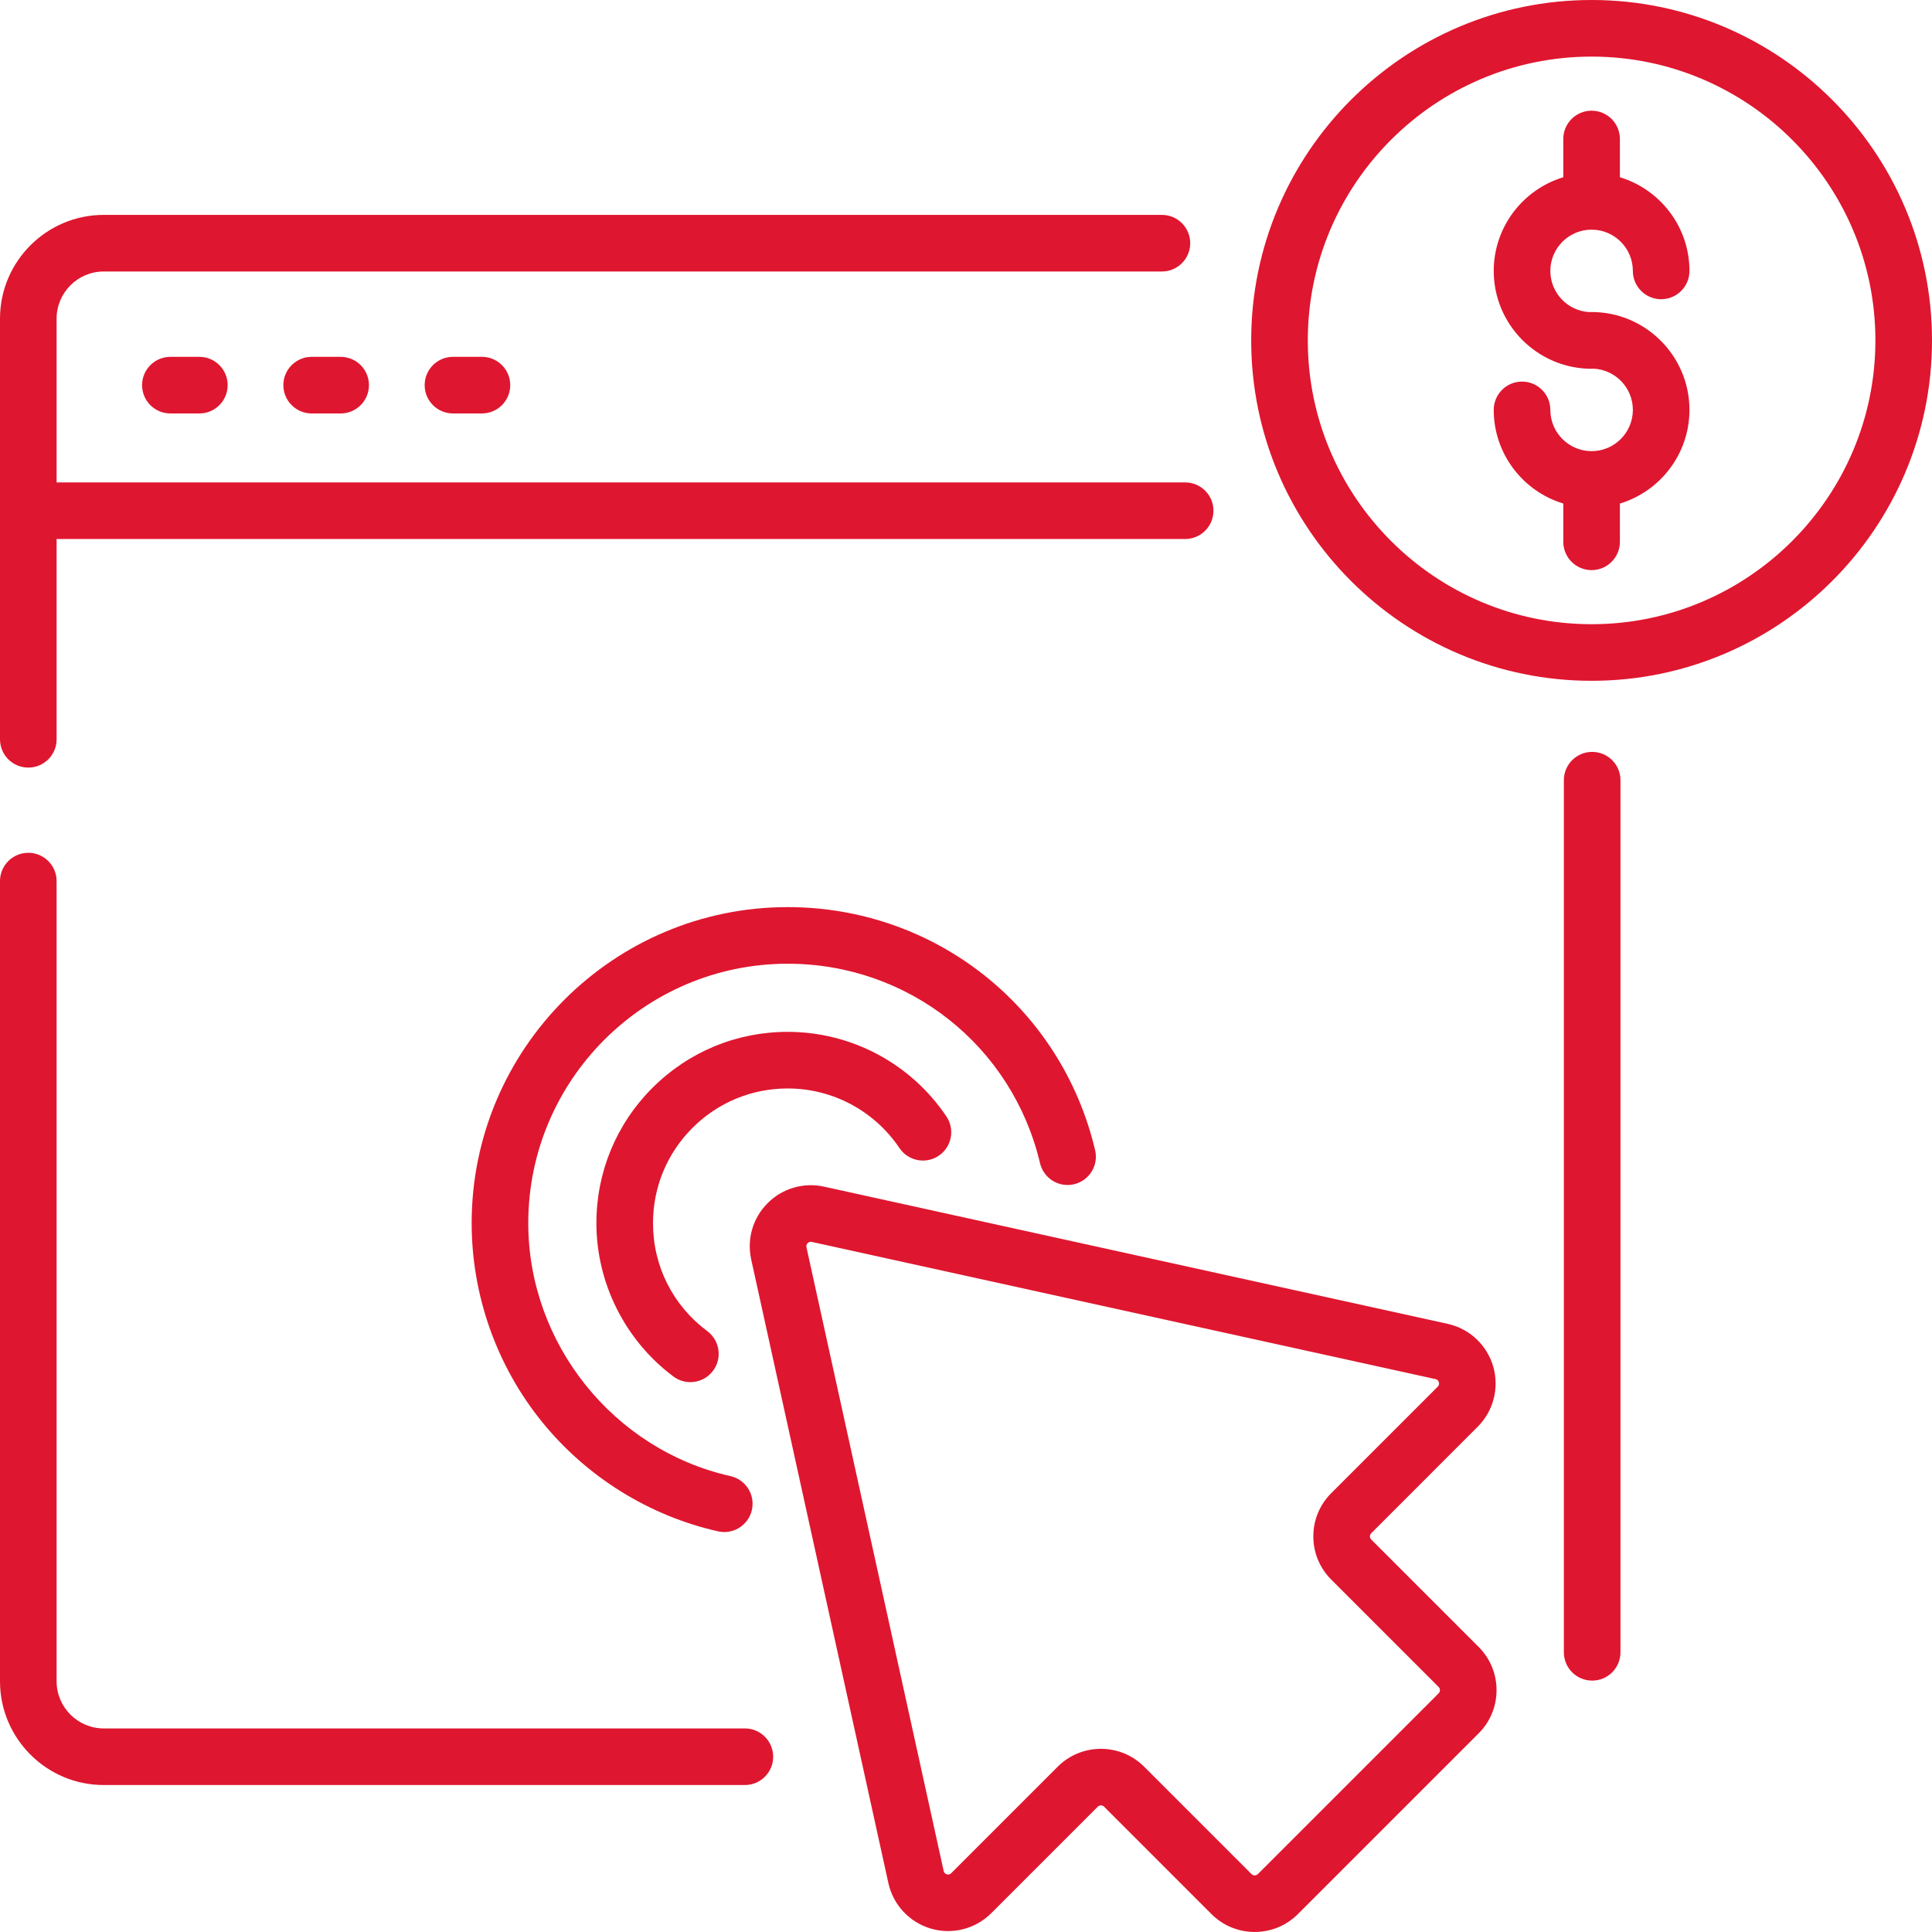 <svg xmlns="http://www.w3.org/2000/svg" width="512" height="512" viewBox="0 0 512 512" fill="none"><path d="M7.5 203.42C11.642 203.42 15 200.063 15 195.92V142.844H314.08C318.222 142.844 321.58 139.487 321.58 135.344C321.58 131.201 318.222 127.844 314.08 127.844H15V84.447C15 77.554 20.607 71.947 27.5 71.947H307.92C312.062 71.947 315.42 68.59 315.42 64.447C315.42 60.304 312.062 56.947 307.92 56.947H27.5C12.336 56.947 0 69.284 0 84.447V195.92C0 200.062 3.358 203.42 7.5 203.42Z" fill="#DF162F"></path><path d="M197.4 458.052H27.5C20.607 458.052 15 452.445 15 445.552V233.5C15 229.357 11.642 226 7.5 226C3.358 226 0 229.357 0 233.5V445.553C0 460.716 12.336 473.053 27.5 473.053H197.4C201.542 473.053 204.9 469.696 204.9 465.553C204.9 461.41 201.542 458.052 197.4 458.052Z" fill="#DF162F"></path><path d="M421.94 199.259C417.798 199.259 414.44 202.616 414.44 206.759V437.879C414.44 442.022 417.798 445.379 421.94 445.379C426.082 445.379 429.44 442.022 429.44 437.879V206.759C429.44 202.617 426.082 199.259 421.94 199.259Z" fill="#DF162F"></path><path d="M45.153 94.568C41.011 94.568 37.653 97.925 37.653 102.068C37.653 106.211 41.011 109.568 45.153 109.568H52.833C56.975 109.568 60.333 106.211 60.333 102.068C60.333 97.925 56.975 94.568 52.833 94.568H45.153Z" fill="#DF162F"></path><path d="M82.596 94.568C78.454 94.568 75.096 97.925 75.096 102.068C75.096 106.211 78.454 109.568 82.596 109.568H90.276C94.418 109.568 97.776 106.211 97.776 102.068C97.776 97.925 94.418 94.568 90.276 94.568H82.596Z" fill="#DF162F"></path><path d="M120.04 94.568C115.898 94.568 112.54 97.925 112.54 102.068C112.54 106.211 115.898 109.568 120.04 109.568H127.72C131.862 109.568 135.22 106.211 135.22 102.068C135.22 97.925 131.862 94.568 127.72 94.568H120.04Z" fill="#DF162F"></path><path d="M421.79 0C372.048 0 331.58 40.468 331.58 90.21C331.58 139.952 372.048 180.42 421.79 180.42C471.532 180.42 512 139.952 512 90.21C512 40.468 471.531 0 421.79 0ZM421.79 165.42C380.319 165.42 346.58 131.681 346.58 90.21C346.58 48.739 380.319 15 421.79 15C463.261 15 497 48.739 497 90.21C497 131.681 463.26 165.42 421.79 165.42Z" fill="#DF162F"></path><path d="M421.79 60.862C427.819 60.862 432.724 65.767 432.724 71.796C432.724 75.939 436.082 79.296 440.224 79.296C444.366 79.296 447.724 75.939 447.724 71.796C447.724 60.103 439.944 50.197 429.29 46.972V36.831C429.29 32.688 425.932 29.331 421.79 29.331C417.648 29.331 414.29 32.688 414.29 36.831V46.972C403.636 50.197 395.856 60.103 395.856 71.795C395.856 86.095 407.49 97.729 421.79 97.729C421.989 97.729 422.186 97.721 422.381 97.706C428.136 98.015 432.724 102.794 432.724 108.624C432.724 114.652 427.819 119.558 421.79 119.558C415.761 119.558 410.856 114.653 410.856 108.624C410.856 104.481 407.498 101.124 403.356 101.124C399.214 101.124 395.856 104.481 395.856 108.624C395.856 120.316 403.636 130.222 414.29 133.447V143.588C414.29 147.731 417.648 151.088 421.79 151.088C425.932 151.088 429.29 147.731 429.29 143.588V133.447C439.944 130.222 447.724 120.316 447.724 108.623C447.724 94.323 436.09 82.689 421.79 82.689C421.591 82.689 421.394 82.697 421.199 82.712C415.444 82.403 410.857 77.624 410.857 71.794C410.856 65.767 415.761 60.862 421.79 60.862Z" fill="#DF162F"></path><path d="M208.741 288.454C220.634 288.454 231.708 294.358 238.364 304.247C240.677 307.685 245.339 308.596 248.774 306.281C252.21 303.968 253.121 299.307 250.808 295.872C241.36 281.835 225.634 273.454 208.741 273.454C195.201 273.454 182.473 278.726 172.899 288.301C163.325 297.874 158.052 310.604 158.053 324.143C158.053 340.069 165.688 355.266 178.477 364.796C179.823 365.799 181.394 366.283 182.953 366.282C185.241 366.282 187.5 365.239 188.973 363.263C191.448 359.942 190.762 355.242 187.441 352.768C178.298 345.955 173.054 335.521 173.054 324.142C173.054 314.609 176.766 305.647 183.507 298.907C190.246 292.166 199.208 288.454 208.741 288.454Z" fill="#DF162F"></path><path d="M275.621 308.262C276.574 312.293 280.617 314.786 284.645 313.835C288.676 312.882 291.171 308.842 290.219 304.811C281.254 266.884 247.749 240.396 208.741 240.396C162.564 240.396 124.996 277.964 124.996 324.142C124.996 343.267 131.615 361.968 143.632 376.801C155.469 391.41 172.041 401.717 190.294 405.822C190.849 405.946 191.401 406.007 191.947 406.007C195.377 406.006 198.473 403.638 199.258 400.151C200.167 396.11 197.628 392.097 193.587 391.188C162.535 384.204 139.997 356.007 139.997 324.142C139.997 286.236 170.836 255.396 208.742 255.396C240.761 255.396 268.263 277.135 275.621 308.262Z" fill="#DF162F"></path><path d="M363.396 407.998C363.107 407.71 363.047 407.38 363.047 407.155C363.047 406.929 363.108 406.599 363.397 406.311L391.61 378.097C395.795 373.911 397.363 367.784 395.703 362.102C394.042 356.421 389.42 352.102 383.639 350.831L218.368 314.474C212.946 313.283 207.365 314.915 203.439 318.84C199.513 322.766 197.882 328.347 199.075 333.769L235.432 499.04C236.703 504.82 241.022 509.442 246.703 511.103C252.383 512.766 258.512 511.195 262.697 507.011L290.91 478.797C291.376 478.332 292.133 478.332 292.598 478.797L321.058 507.257C324.215 510.413 328.361 511.991 332.508 511.991C336.655 511.991 340.801 510.413 343.958 507.257L391.857 459.358C394.915 456.299 396.6 452.233 396.6 447.908C396.6 443.583 394.915 439.516 391.857 436.458L363.396 407.998ZM381.25 448.752L333.352 496.65C332.887 497.117 332.129 497.115 331.664 496.65L303.204 468.19C300.047 465.034 295.901 463.456 291.754 463.456C287.608 463.456 283.46 465.034 280.303 468.19L252.09 496.404C251.966 496.527 251.591 496.905 250.911 496.706C250.232 496.508 250.118 495.988 250.08 495.817L213.723 330.546C213.63 330.122 213.738 329.752 214.045 329.445C214.352 329.138 214.721 329.03 215.145 329.124L380.416 365.481C380.587 365.518 381.107 365.632 381.305 366.311C381.503 366.99 381.127 367.367 381.003 367.49L352.79 395.704C349.731 398.763 348.046 402.829 348.046 407.155C348.046 411.48 349.731 415.547 352.789 418.605L381.249 447.065C381.538 447.353 381.598 447.682 381.598 447.908C381.598 448.134 381.538 448.464 381.25 448.752Z" fill="#DF162F"></path></svg>